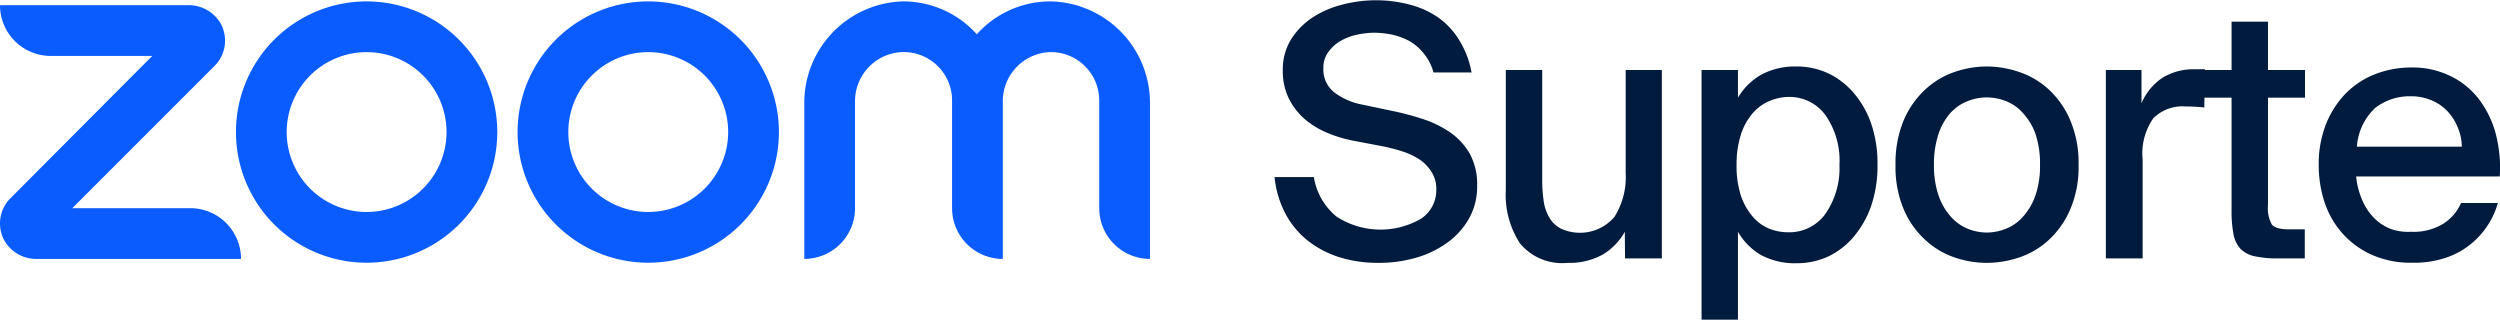 <svg xmlns="http://www.w3.org/2000/svg" viewBox="0 0 197.07 25.2"><defs><style>.cls-1{fill:#0b5cff;}.cls-2{fill:#001b3e;}</style></defs><g id="Layer_2" data-name="Layer 2"><g id="Layer_1-2" data-name="Layer 1"><path class="cls-1" d="M19,20.41H2.89A2.89,2.89,0,0,1,.31,18.9a2.81,2.81,0,0,1,.51-3.27L12,4.41H4a4,4,0,0,1-4-4H14.85a2.89,2.89,0,0,1,2.58,1.51,2.81,2.81,0,0,1-.51,3.27L5.7,16.41H15A4,4,0,0,1,19,20.41ZM82.81.11A7.8,7.8,0,0,0,77,2.7,7.8,7.8,0,0,0,71.19.11,8,8,0,0,0,63.4,8.05V20.41a4,4,0,0,0,4-4V8a3.87,3.87,0,0,1,3.65-3.89,3.81,3.81,0,0,1,4,3.8v8.5a4,4,0,0,0,4,4V8a3.87,3.87,0,0,1,3.65-3.89,3.81,3.81,0,0,1,3.95,3.8v8.5a4,4,0,0,0,4,4V8.05A8,8,0,0,0,82.81.11ZM39.2,10.41A10.3,10.3,0,1,1,28.9.11,10.31,10.31,0,0,1,39.2,10.41Zm-4,0a6.3,6.3,0,1,0-6.3,6.3A6.31,6.31,0,0,0,35.2,10.41Zm26.2,0A10.3,10.3,0,1,1,51.1.11,10.31,10.31,0,0,1,61.4,10.41Zm-4,0a6.3,6.3,0,1,0-6.3,6.3A6.31,6.31,0,0,0,57.4,10.41Z"/><path class="cls-2" d="M106.67,11.09a10.34,10.34,0,0,1-2.07-.63,6.64,6.64,0,0,1-1.77-1.09,5.22,5.22,0,0,1-1.24-1.62,4.89,4.89,0,0,1-.47-2.2,4.52,4.52,0,0,1,.66-2.46,5.74,5.74,0,0,1,1.73-1.74,7.82,7.82,0,0,1,2.36-1,10.41,10.41,0,0,1,5.2,0,7.15,7.15,0,0,1,2.26,1A6,6,0,0,1,115,3.12a7.27,7.27,0,0,1,1,2.59h-3a3.92,3.92,0,0,0-.75-1.47,4,4,0,0,0-1.14-1,5.34,5.34,0,0,0-1.38-.51,7.21,7.21,0,0,0-1.45-.15,6.45,6.45,0,0,0-1.24.14,4.49,4.49,0,0,0-1.3.47,3.07,3.07,0,0,0-1,.87,2.06,2.06,0,0,0-.42,1.31,2.29,2.29,0,0,0,.87,1.92,5.2,5.2,0,0,0,2.17.95l2.37.5a21.64,21.64,0,0,1,2.39.63,8.56,8.56,0,0,1,2.17,1.05,5.23,5.23,0,0,1,1.56,1.68,5,5,0,0,1,.59,2.54,5.1,5.1,0,0,1-.66,2.62A5.94,5.94,0,0,1,114,19.19a8,8,0,0,1-2.46,1.15,10.4,10.4,0,0,1-2.84.38,10.2,10.2,0,0,1-3.17-.46,7.78,7.78,0,0,1-2.5-1.34,6.79,6.79,0,0,1-1.73-2.13,7.92,7.92,0,0,1-.83-2.83h3.1a5.05,5.05,0,0,0,1.78,3.11,6.37,6.37,0,0,0,6.65.18,2.69,2.69,0,0,0,1.22-2.32,2.42,2.42,0,0,0-.34-1.32,3.35,3.35,0,0,0-.92-1,5.67,5.67,0,0,0-1.33-.65,15.12,15.12,0,0,0-1.54-.41Z"/><path class="cls-2" d="M128.08,18.27a4.79,4.79,0,0,1-1.73,1.79,5.38,5.38,0,0,1-2.79.66,4.31,4.31,0,0,1-3.74-1.53A7,7,0,0,1,118.7,15V5.52h2.87v8.66a11.11,11.11,0,0,0,.1,1.55,3.53,3.53,0,0,0,.4,1.31A2.29,2.29,0,0,0,123,18a3.58,3.58,0,0,0,4.27-.91,5.93,5.93,0,0,0,.88-3.46V5.52H131V20.37h-2.9Z"/><path class="cls-2" d="M137,5.52V7.7a5,5,0,0,1,1.83-1.81,5.66,5.66,0,0,1,2.8-.65,5.88,5.88,0,0,1,2.46.53,6,6,0,0,1,2,1.52,7.44,7.44,0,0,1,1.4,2.42A9.74,9.74,0,0,1,148,13a9.74,9.74,0,0,1-.51,3.26,7.65,7.65,0,0,1-1.4,2.44,6,6,0,0,1-2,1.53,5.87,5.87,0,0,1-2.46.52,5.65,5.65,0,0,1-2.8-.64A5,5,0,0,1,137,18.27V25.2h-2.87V5.52ZM136.89,13a7.71,7.71,0,0,0,.33,2.39A5,5,0,0,0,138.1,17a3.42,3.42,0,0,0,1.3,1,4,4,0,0,0,1.57.31,3.49,3.49,0,0,0,2.9-1.42A6.29,6.29,0,0,0,145,13a6.26,6.26,0,0,0-1.1-3.92A3.51,3.51,0,0,0,141,7.64,4,4,0,0,0,139.4,8a3.5,3.5,0,0,0-1.3,1,4.78,4.78,0,0,0-.88,1.65A7.71,7.71,0,0,0,136.89,13Z"/><path class="cls-2" d="M156.62,5.24a8,8,0,0,1,2.62.46,6.47,6.47,0,0,1,2.32,1.41,7.06,7.06,0,0,1,1.65,2.41,8.61,8.61,0,0,1,.64,3.48,8.45,8.45,0,0,1-.64,3.46,7,7,0,0,1-1.65,2.4,6.47,6.47,0,0,1-2.32,1.41,8,8,0,0,1-2.62.45,7.83,7.83,0,0,1-2.61-.45,6.39,6.39,0,0,1-2.3-1.41,6.9,6.9,0,0,1-1.66-2.4,8.62,8.62,0,0,1-.63-3.46,8.79,8.79,0,0,1,.63-3.48,7,7,0,0,1,1.66-2.41A6.39,6.39,0,0,1,154,5.7,7.84,7.84,0,0,1,156.62,5.24ZM152.45,13a7.22,7.22,0,0,0,.35,2.37,4.71,4.71,0,0,0,.92,1.64,3.6,3.6,0,0,0,1.34,1,4,4,0,0,0,1.56.32A4.06,4.06,0,0,0,158.2,18a3.55,3.55,0,0,0,1.34-1,4.83,4.83,0,0,0,.93-1.66,7.13,7.13,0,0,0,.34-2.34,7.41,7.41,0,0,0-.34-2.39A4.68,4.68,0,0,0,159.54,9a3.52,3.52,0,0,0-1.34-1,4.06,4.06,0,0,0-1.58-.32,4,4,0,0,0-1.56.31,3.55,3.55,0,0,0-1.34.95,4.67,4.67,0,0,0-.92,1.65A7.5,7.5,0,0,0,152.45,13Z"/><path class="cls-2" d="M173.76,8.47c-.54-.05-1-.08-1.5-.08a3.28,3.28,0,0,0-2.51.92,4.84,4.84,0,0,0-.85,3.27v7.79H166V5.52h2.81V8.14a4.55,4.55,0,0,1,1.64-2A4.65,4.65,0,0,1,173,5.46h.4a2.73,2.73,0,0,1,.41,0Z"/><path class="cls-2" d="M175.91,1.71h2.87V5.52h2.92V7.7h-2.92v8.47a2.66,2.66,0,0,0,.3,1.52q.3.39,1.38.39h1.22v2.29h-2.1a8.44,8.44,0,0,1-1.85-.17,2.19,2.19,0,0,1-1.12-.59,2.33,2.33,0,0,1-.55-1.16,9.74,9.74,0,0,1-.15-1.89V7.7h-2.27V5.52h2.27Z"/><path class="cls-2" d="M190.06,18.27a4.47,4.47,0,0,0,2.5-.61A3.69,3.69,0,0,0,194,16h2.9a6.15,6.15,0,0,1-.8,1.76,6.29,6.29,0,0,1-3.34,2.57,7.75,7.75,0,0,1-2.54.38A7.57,7.57,0,0,1,187,20.1a6.8,6.8,0,0,1-2.32-1.67A7,7,0,0,1,183.26,16a9.4,9.4,0,0,1-.48-3,8.54,8.54,0,0,1,.55-3.15,7.32,7.32,0,0,1,1.52-2.42,6.59,6.59,0,0,1,2.32-1.56,7.78,7.78,0,0,1,2.92-.55,6.75,6.75,0,0,1,3.06.67,6.16,6.16,0,0,1,2.25,1.82,7.76,7.76,0,0,1,1.33,2.72,10.57,10.57,0,0,1,.32,3.38H185.73a6.14,6.14,0,0,0,.47,1.84,4.59,4.59,0,0,0,.92,1.41,3.78,3.78,0,0,0,1.32.88A4.07,4.07,0,0,0,190.06,18.27Zm0-10.68a4.41,4.41,0,0,0-2.83.92,4.61,4.61,0,0,0-1.44,3.05h8.27a4,4,0,0,0-.33-1.54,4.13,4.13,0,0,0-.81-1.26,3.65,3.65,0,0,0-1.24-.85A4.07,4.07,0,0,0,190.06,7.59Z"/></g></g></svg>